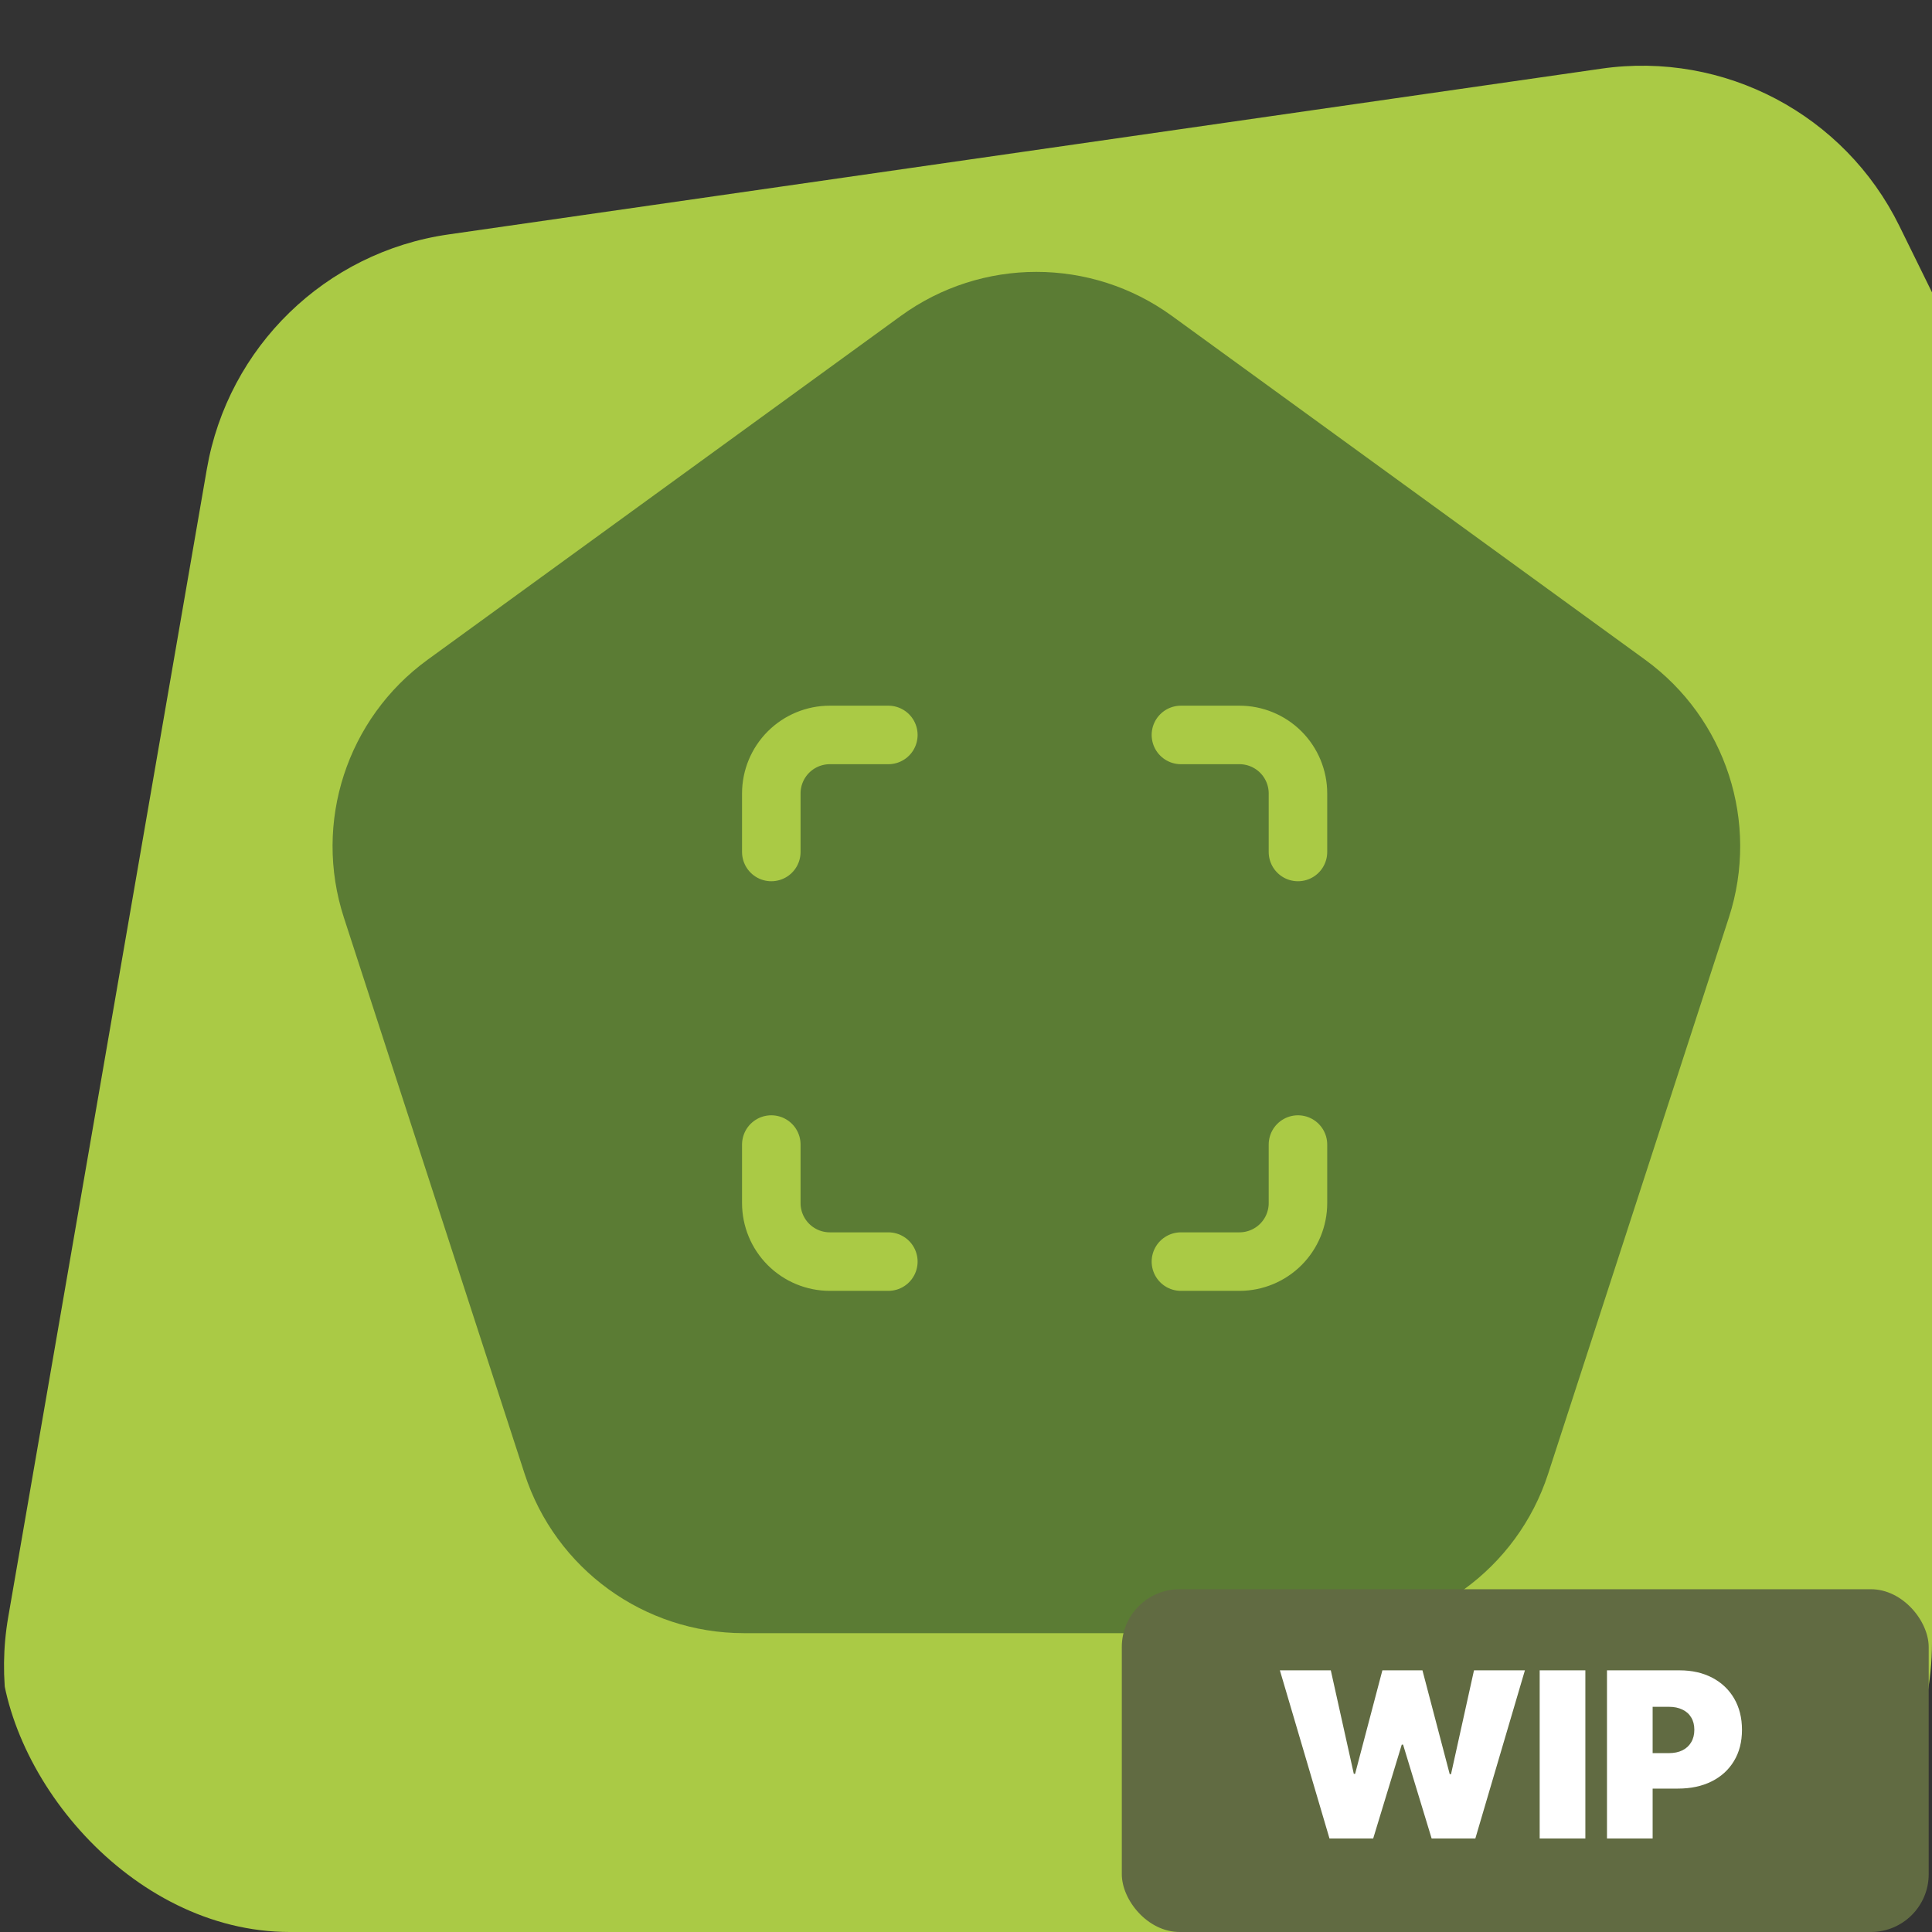 <svg width="62" height="62" viewBox="0 0 62 62" fill="none" xmlns="http://www.w3.org/2000/svg">
<rect x="0" y="0" width="62" height="62" fill="#333333" stroke="none"/>
<g clip-path="url(#clip0_234_2)">
<path d="M6.637 15.057C7.316 11.132 10.445 8.091 14.387 7.524L51.391 2.203C55.333 1.636 59.192 3.672 60.95 7.246L77.445 40.794C79.203 44.368 78.459 48.667 75.603 51.443L48.794 77.498C45.938 80.274 41.619 80.895 38.097 79.037L5.032 61.592C1.51 59.733 -0.415 55.818 0.264 51.893L6.637 15.057Z" fill="#AACA45"/>
<path d="M28.909 10.138C31.503 8.254 35.014 8.254 37.608 10.138L52.794 21.171C55.387 23.056 56.473 26.395 55.482 29.444L49.681 47.297C48.691 50.345 45.85 52.41 42.644 52.41H23.873C20.667 52.41 17.826 50.345 16.836 47.297L11.035 29.444C10.044 26.395 11.13 23.056 13.723 21.171L28.909 10.138Z" fill="#5B7C34"/>
<path d="M24.752 27.341V25.463C24.752 24.965 24.95 24.487 25.302 24.135C25.654 23.783 26.132 23.585 26.63 23.585H28.508" stroke="#AACA45" stroke-width="1.878" stroke-linecap="round" stroke-linejoin="round"/>
<path d="M37.897 23.585H39.775C40.273 23.585 40.751 23.783 41.103 24.135C41.455 24.487 41.653 24.965 41.653 25.463V27.341" stroke="#AACA45" stroke-width="1.878" stroke-linecap="round" stroke-linejoin="round"/>
<path d="M41.653 36.73V38.608C41.653 39.106 41.455 39.584 41.103 39.936C40.751 40.288 40.273 40.486 39.775 40.486H37.897" stroke="#AACA45" stroke-width="1.878" stroke-linecap="round" stroke-linejoin="round"/>
<path d="M28.508 40.486H26.63C26.132 40.486 25.654 40.288 25.302 39.936C24.95 39.584 24.752 39.106 24.752 38.608V36.73" stroke="#AACA45" stroke-width="1.878" stroke-linecap="round" stroke-linejoin="round"/>
</g>
<rect x="36" y="51" width="25.894" height="11" rx="1.855" fill="#616B42"/>
<path d="M42.665 59L41.073 53.603H42.707L43.445 56.924H43.487L44.362 53.603H45.648L46.523 56.934H46.565L47.302 53.603H48.936L47.345 59H45.943L45.026 55.986H44.984L44.067 59H42.665ZM50.876 53.603V59H49.41V53.603H50.876ZM51.57 59V53.603H53.899C54.3 53.603 54.65 53.683 54.95 53.841C55.251 53.999 55.485 54.221 55.651 54.507C55.818 54.794 55.902 55.128 55.902 55.511C55.902 55.898 55.816 56.232 55.644 56.515C55.473 56.798 55.233 57.016 54.924 57.169C54.617 57.322 54.258 57.398 53.846 57.398H52.455V56.26H53.551C53.724 56.26 53.87 56.23 53.991 56.17C54.114 56.108 54.208 56.022 54.273 55.909C54.34 55.797 54.373 55.664 54.373 55.511C54.373 55.357 54.34 55.225 54.273 55.116C54.208 55.005 54.114 54.921 53.991 54.863C53.87 54.803 53.724 54.773 53.551 54.773H53.035V59H51.57Z" fill="white"/>
<defs>
<clipPath id="clip0_234_2">
<rect width="62" height="62" rx="9.3" fill="white"/>
</clipPath>
</defs>
</svg>

